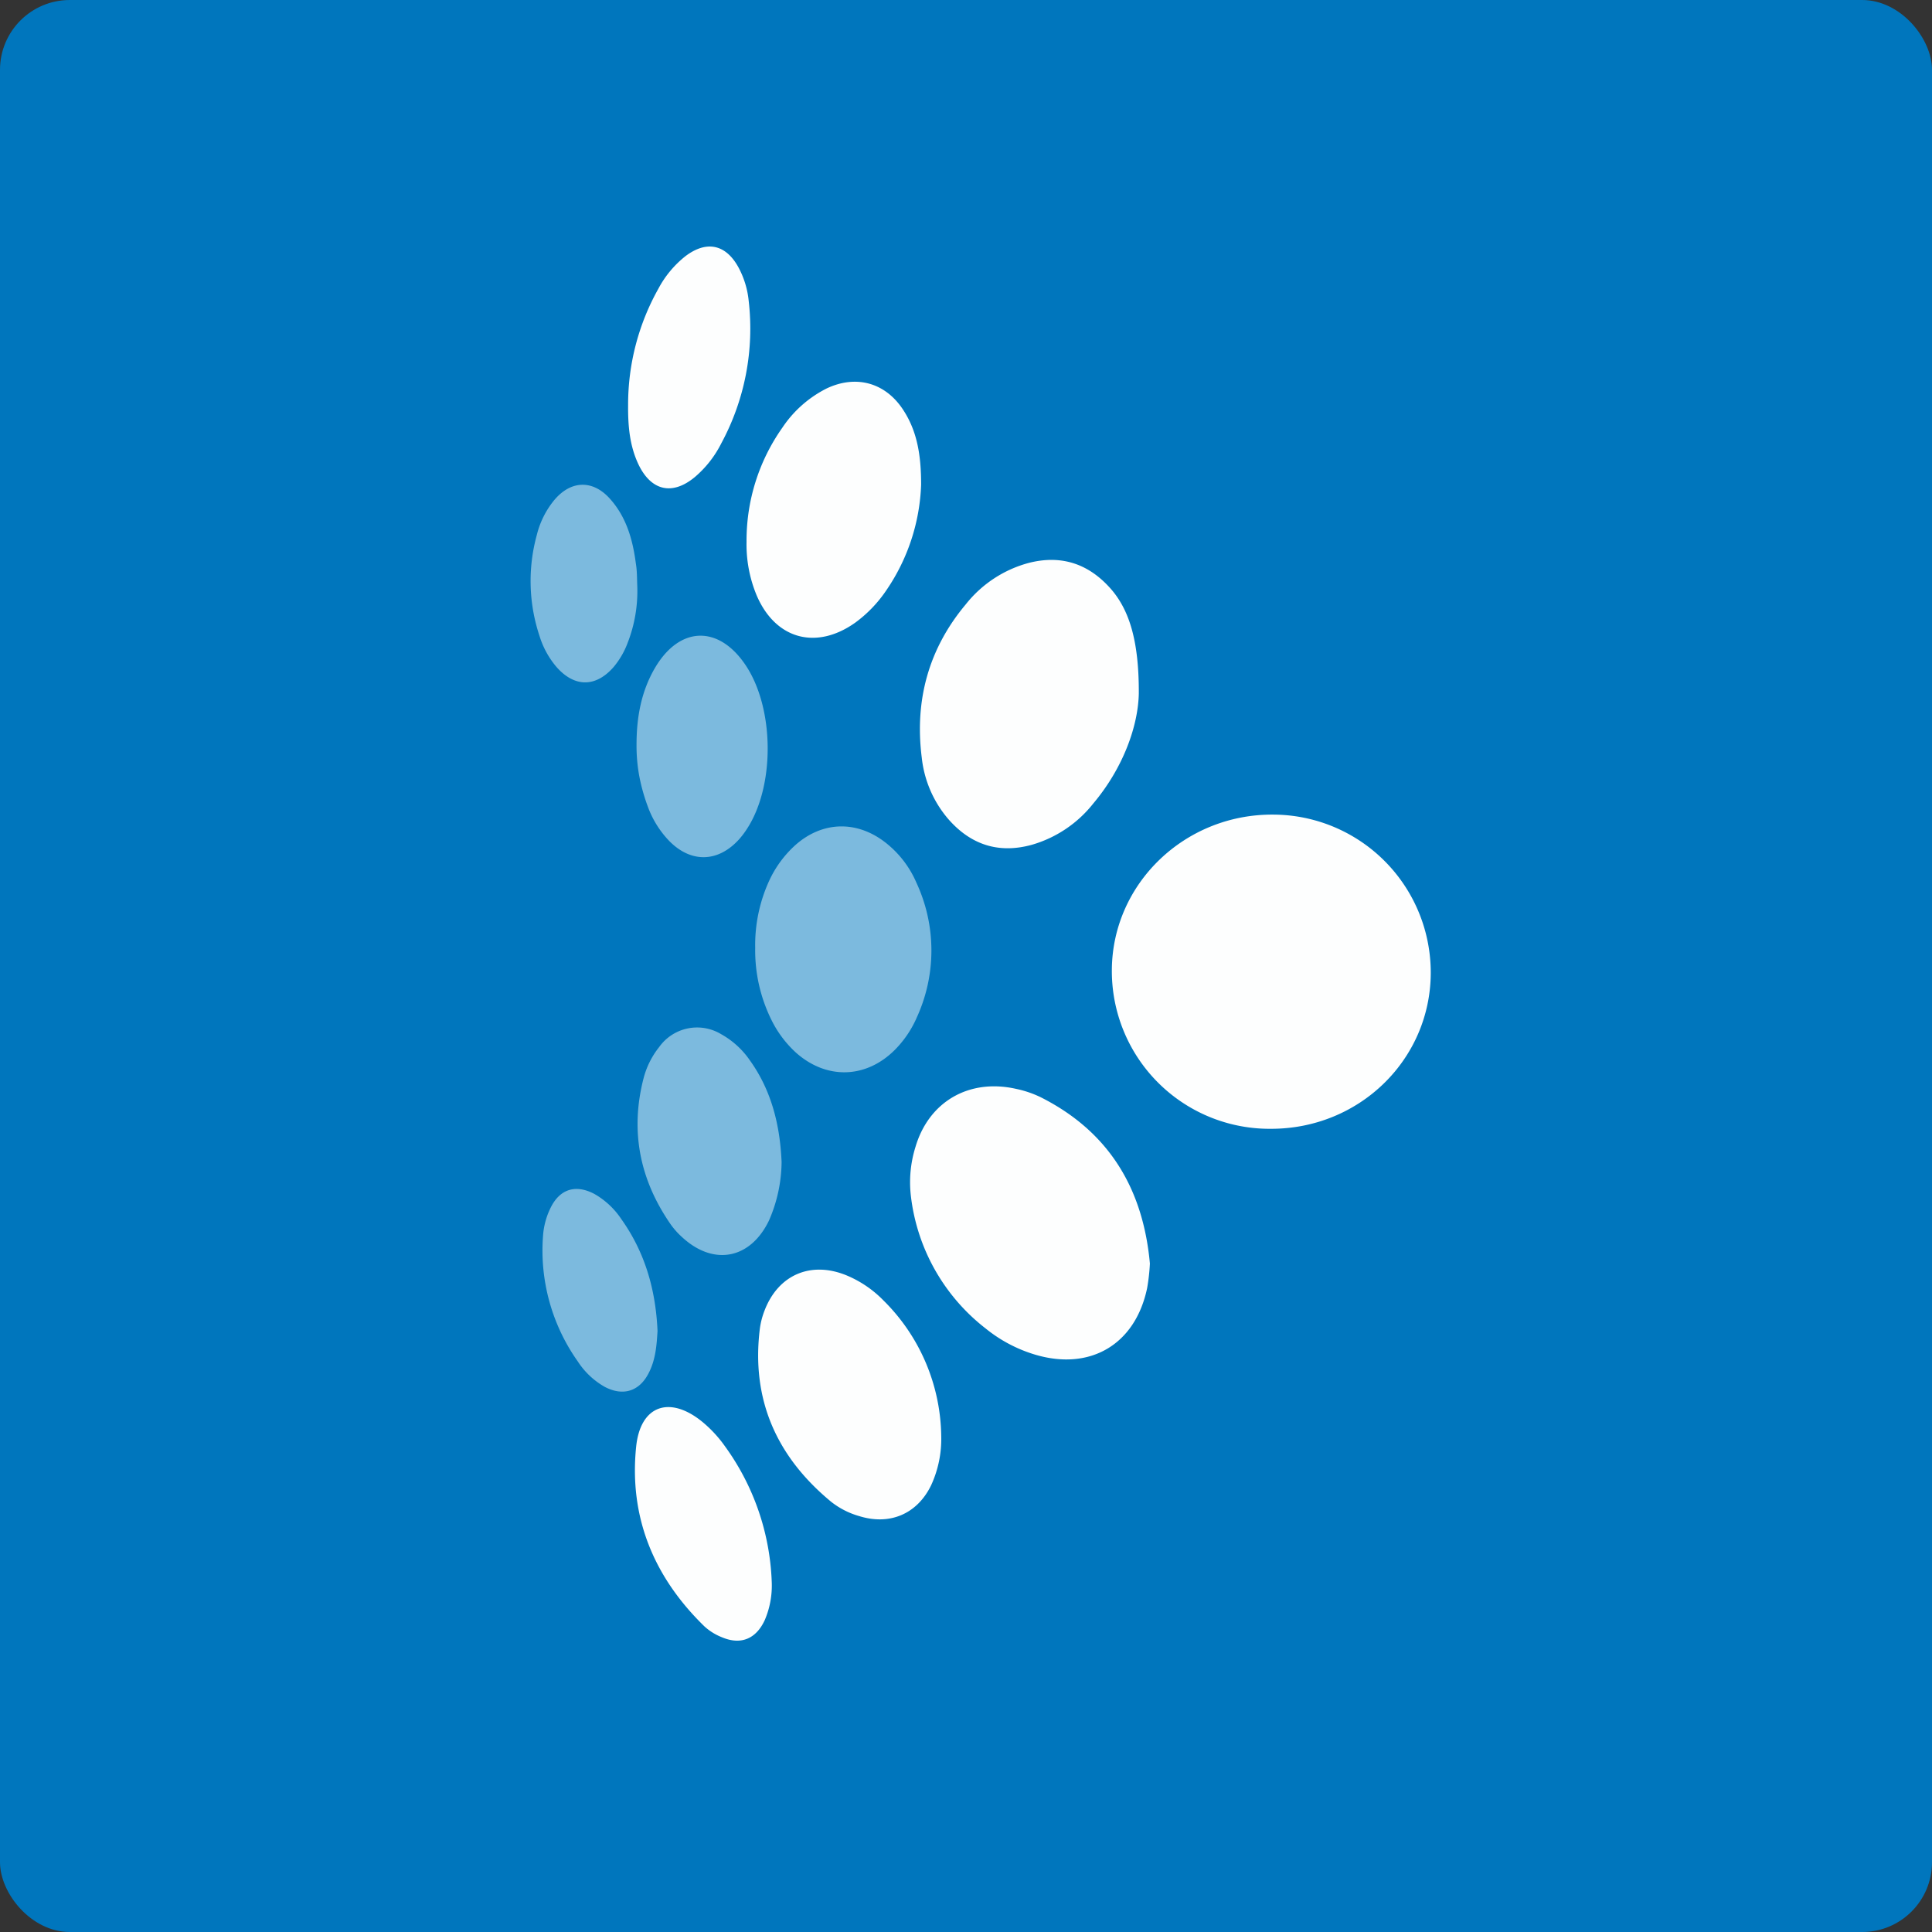 <svg id="Layer_1" data-name="Layer 1" xmlns="http://www.w3.org/2000/svg" viewBox="0 0 415 415"><rect x="0" y="0" width="415" height="415" fill="#333333" stroke="none"/><defs><style>.cls-1{fill:#0076bd;}.cls-2{fill:#fdfefe;}.cls-3{fill:#7cbade;}</style></defs><title>tealium</title><rect class="cls-1" width="415" height="415" rx="15"/><g id="oiKYFt"><path class="cls-2" d="M307.33,209c-.06,18.62-15.36,33.52-34.38,33.47a33.88,33.88,0,0,1-34.12-34.17c.13-18.49,15.65-33.43,34.62-33.32A33.94,33.94,0,0,1,307.33,209Z"/><path class="cls-2" d="M244.62,148.93c-.13,6.88-3.26,15.93-9.81,23.7a26,26,0,0,1-13.12,8.82c-7.19,2-13.22,0-18.06-5.59a24.19,24.19,0,0,1-5.63-13.1c-1.56-12.29,1.44-23.39,9.45-32.94A25.73,25.73,0,0,1,221,120.91c7.08-1.8,12.95.24,17.68,5.66C242.64,131.16,244.66,137.81,244.62,148.93Z"/><path class="cls-2" d="M247,271.41a42.46,42.46,0,0,1-.59,5.27c-2.53,12.11-12.21,17.85-24.1,14.29a30.88,30.88,0,0,1-10.58-5.6,42.18,42.18,0,0,1-16.09-28.65,25.41,25.41,0,0,1,1-10.33c2.87-9.76,11.52-14.77,21.6-12.5a22.78,22.78,0,0,1,5.31,1.8C238.24,243.09,245.54,255.36,247,271.41Z"/><path class="cls-2" d="M197.86,104.1a42.76,42.76,0,0,1-7.49,22.72,27.86,27.86,0,0,1-6.65,6.92c-8.44,6-17.25,3.55-21.25-6a28.52,28.52,0,0,1-2.11-11.37,42,42,0,0,1,7.69-24.5,24.87,24.87,0,0,1,9.52-8.43c6.34-3,12.65-1.25,16.47,4.65C197,92.64,197.86,97.74,197.86,104.1Z"/><path class="cls-2" d="M202.18,308.51A23.78,23.78,0,0,1,200,319.06c-3,6.16-8.88,8.65-15.45,6.6a17.38,17.38,0,0,1-6.05-3.1c-11.68-9.66-17.17-21.92-15.28-37.17a16.84,16.84,0,0,1,1-3.86c2.94-7.71,9.95-10.72,17.61-7.58a23.87,23.87,0,0,1,7.93,5.38A41.7,41.7,0,0,1,202.18,308.51Z"/><path class="cls-3" d="M162.22,203.62a33.12,33.12,0,0,1,3-14.43,23.62,23.62,0,0,1,5.68-7.71c5.62-4.95,12.74-5.29,18.81-.87a21.89,21.89,0,0,1,7.14,9,34.52,34.52,0,0,1,.13,28.83,22.7,22.7,0,0,1-4.69,7c-6.18,6.25-14.69,6.53-21.27.71a23.63,23.63,0,0,1-5.28-7A33.66,33.66,0,0,1,162.22,203.62Z"/><path class="cls-3" d="M167.89,249.61a32,32,0,0,1-2.71,12.56c-4,8.32-11.93,9.83-18.7,3.54a16.56,16.56,0,0,1-2.4-2.69c-6.64-9.56-8.76-20-5.86-31.32a18,18,0,0,1,3.37-6.79,10,10,0,0,1,13.29-2.78,18.25,18.25,0,0,1,6.19,5.63C165.77,234.31,167.55,241.77,167.89,249.61Z"/><path class="cls-3" d="M136.73,159.94c0-5.84,1-11.45,4-16.54,5.28-8.92,13.62-9.14,19.39-.58,6.22,9.21,6.4,25.88.36,35.18a18.43,18.43,0,0,1-1.68,2.24c-4.48,5-10.3,5.2-15,.45a20.9,20.9,0,0,1-4.64-7.42,40.33,40.33,0,0,1-1.84-6.55A35.93,35.93,0,0,1,136.73,159.94Z"/><path class="cls-2" d="M134.92,86.91A50.85,50.85,0,0,1,141.43,62a22.1,22.1,0,0,1,5.84-7c4.52-3.4,8.62-2.52,11.33,2.39a19.08,19.08,0,0,1,2.22,7.23,51.86,51.86,0,0,1-5.89,30.62,23.11,23.11,0,0,1-5.66,7.22c-4.8,4-9.33,3-12.06-2.57C135.21,95.75,134.88,91.36,134.92,86.91Z"/><path class="cls-2" d="M165.77,339.77a18.84,18.84,0,0,1-1.5,8.24c-1.88,4.06-5.16,5.4-9.22,3.67a12.18,12.18,0,0,1-3.72-2.31c-10.89-10.59-16.24-23.47-14.68-38.64.92-8.89,7.22-11,14.17-5.35a27,27,0,0,1,4.9,5.28A52.81,52.81,0,0,1,165.77,339.77Z"/><path class="cls-3" d="M141.24,285.9c-.18,2.91-.38,6.13-1.91,9.06-2,3.93-5.52,5-9.43,2.94a16.65,16.65,0,0,1-5.79-5.46,41.24,41.24,0,0,1-7.47-26.92,16.1,16.1,0,0,1,1.67-6.16c2-4,5.4-5,9.38-2.89a17.16,17.16,0,0,1,5.8,5.44C138.53,269,140.85,277,141.24,285.9Z"/><path class="cls-3" d="M136.89,125.9a30.61,30.61,0,0,1-2.06,12.16,17.63,17.63,0,0,1-3,5.19c-3.83,4.42-8.42,4.44-12.31,0a18.82,18.82,0,0,1-3.63-6.64,37.32,37.32,0,0,1-.58-21.7,18.92,18.92,0,0,1,3.73-7.47c3.58-4.29,8.3-4.44,12-.28,3.53,3.94,4.89,8.82,5.55,13.92C136.86,122.68,136.82,124.3,136.89,125.9Z"/></g></svg>